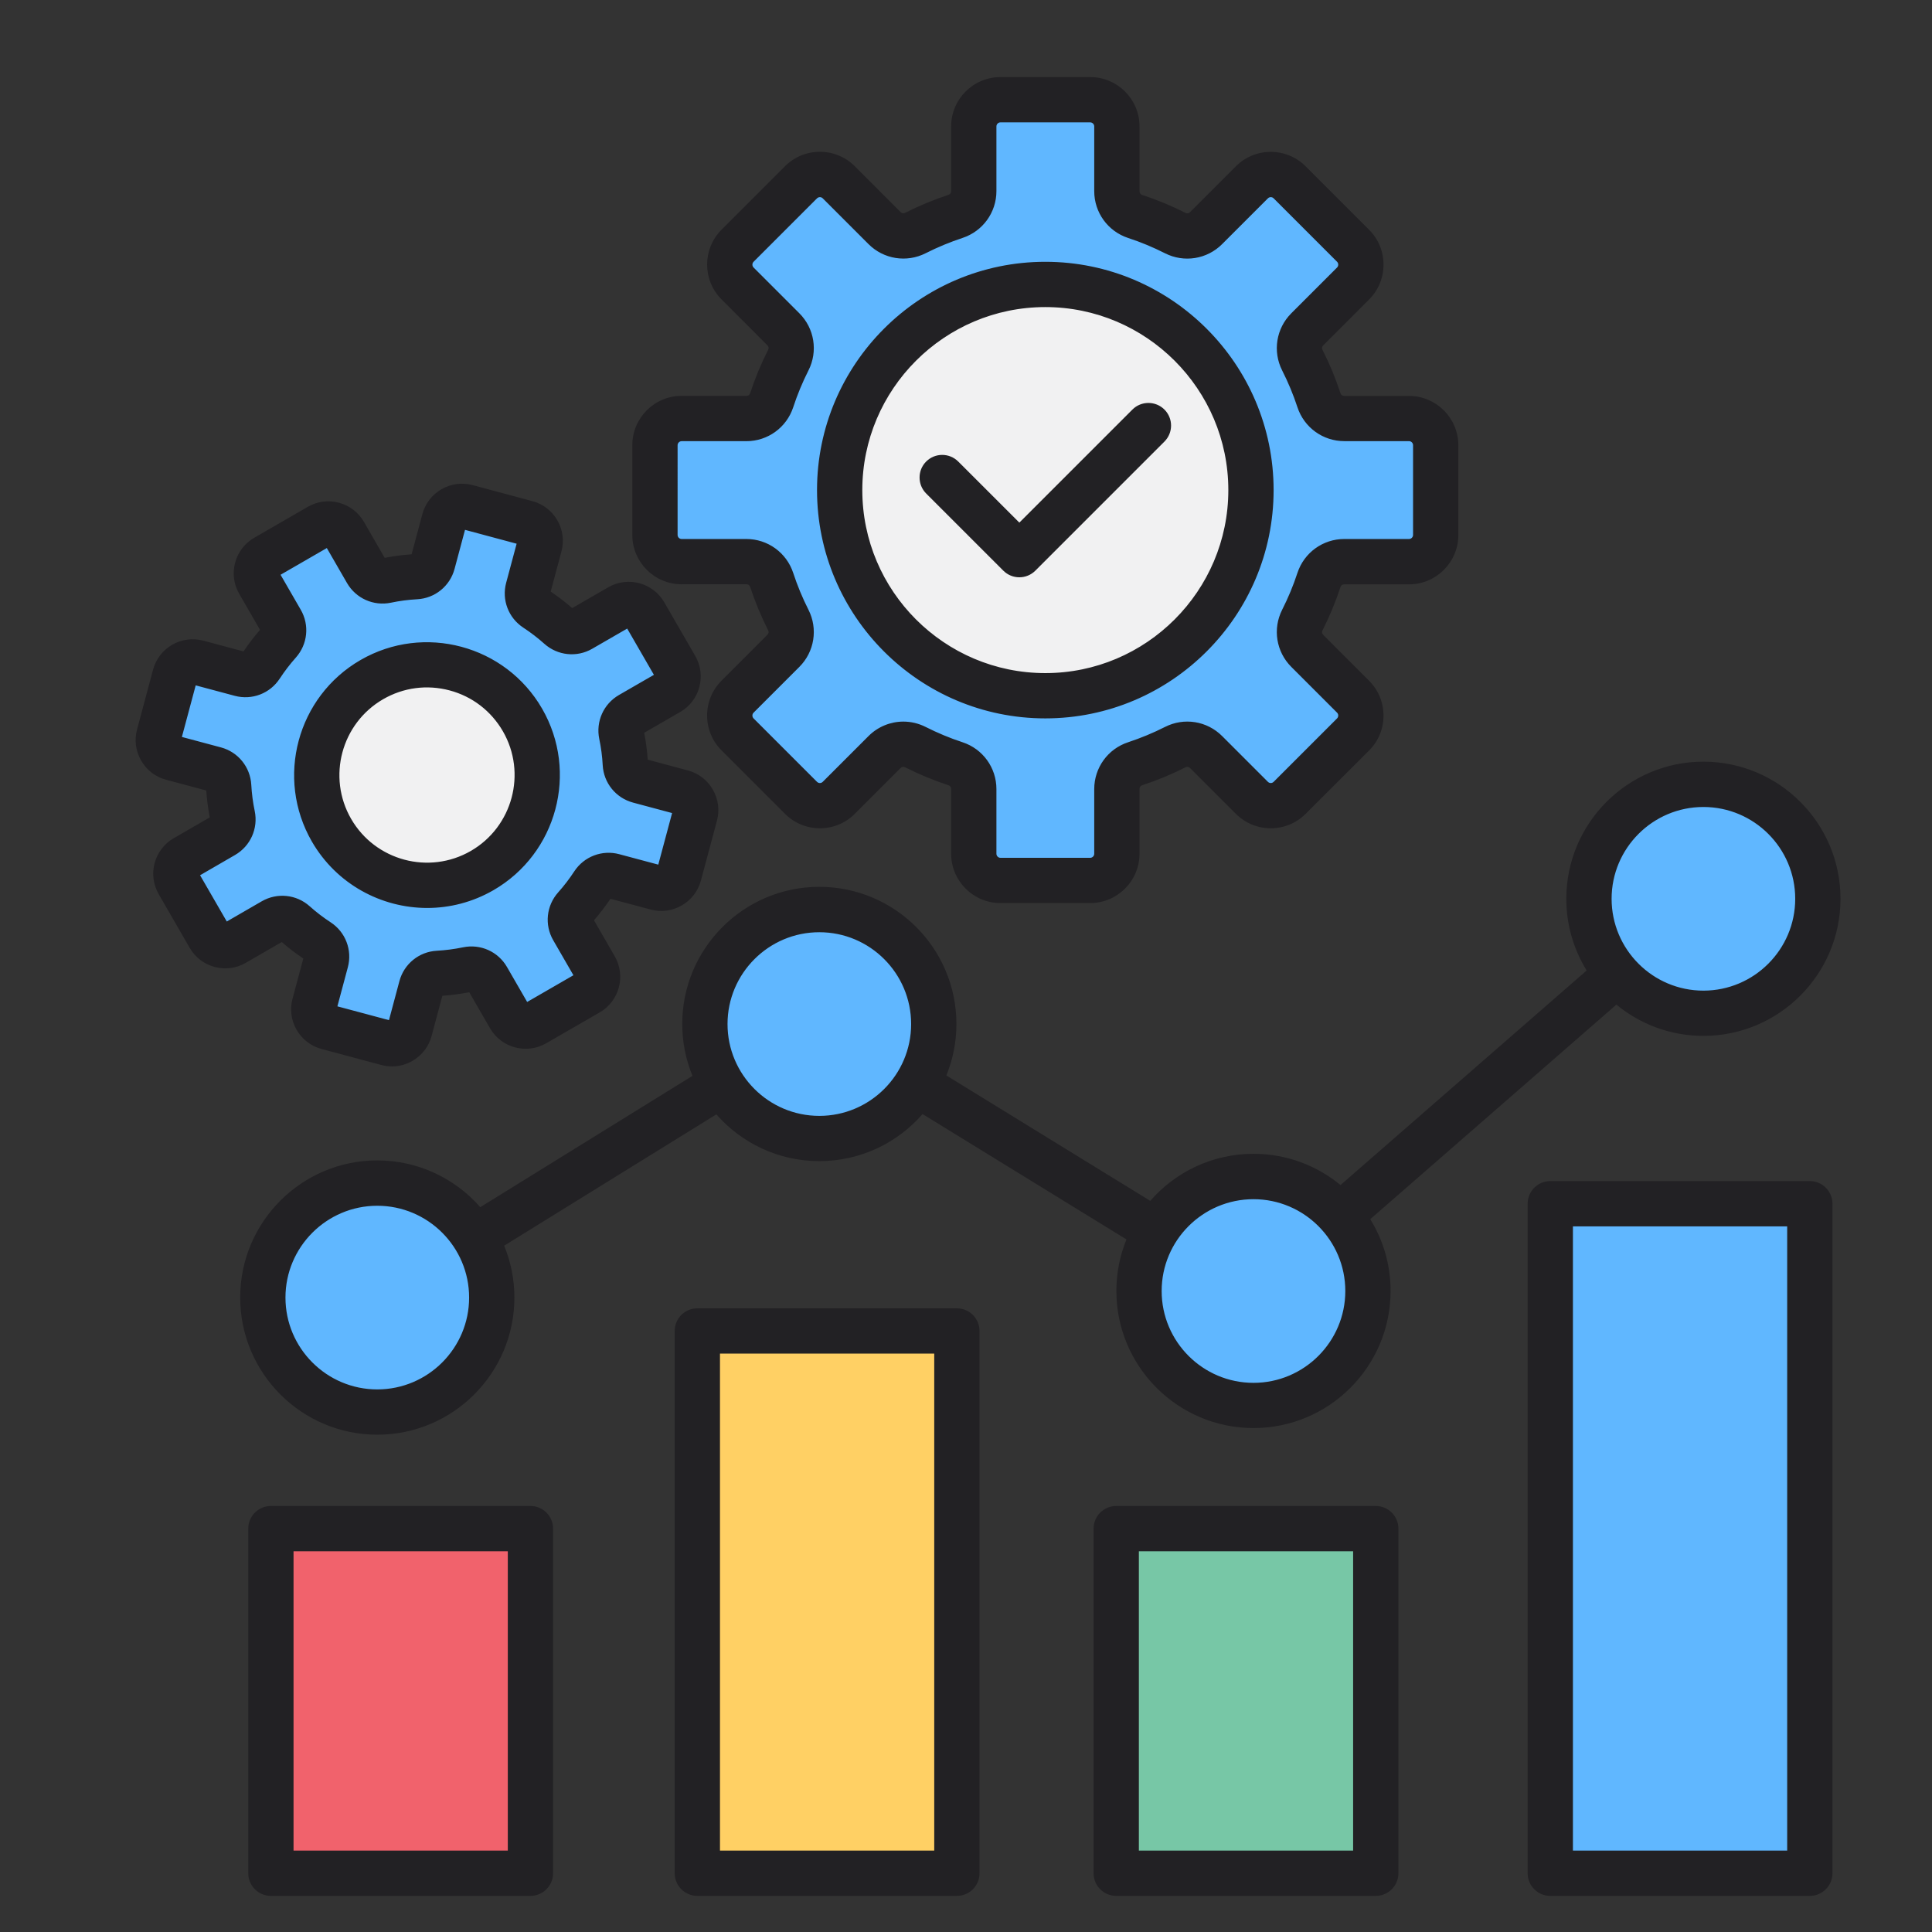 <svg id="Layer_1" enable-background="new 0 0 512 512" viewBox="0 0 512 512" xmlns="http://www.w3.org/2000/svg"><rect x="0" y="0" width="512" height="512" fill="#333333" stroke="none"/><g clip-rule="evenodd" fill-rule="evenodd"><path d="m412.84 321h64.78v173.43h-64.78z" fill="#60b7ff"/><path d="m297.81 407.1h64.78v87.33h-64.78z" fill="#77c7a6"/><path d="m186.8 354.72h64.78v139.71h-64.78z" fill="#ffd064"/><path d="m73.79 407.1h64.78v87.33h-64.78z" fill="#f1626c"/><g fill="#60b7ff"><path d="m71.65 343.88c0-15.62 12.71-28.33 28.33-28.33 15.63 0 28.34 12.7 28.34 28.33s-12.71 28.34-28.34 28.34c-15.62-.01-28.33-12.72-28.33-28.34z"/><path d="m188.8 271.39c0-15.63 12.7-28.34 28.33-28.34s28.33 12.71 28.33 28.34-12.7 28.33-28.33 28.33-28.33-12.71-28.33-28.33z"/><path d="m332.19 313.8c15.62 0 28.33 12.71 28.33 28.33s-12.71 28.34-28.33 28.34c-15.63 0-28.34-12.71-28.34-28.34s12.71-28.33 28.34-28.33z"/><path d="m423.09 238.19c0-15.63 12.7-28.33 28.33-28.33s28.33 12.71 28.33 28.33-12.7 28.34-28.33 28.34-28.33-12.71-28.33-28.34z"/><path d="m293.98 226.26c0 2.79-2.28 5.07-5.07 5.07h-23.78c-2.79 0-5.07-2.28-5.07-5.07v-17.15c0-3.93-2.5-7.39-6.24-8.61-3.54-1.16-7-2.6-10.32-4.28-1.27-.64-2.67-.99-4.1-.99-2.4 0-4.7.96-6.4 2.66l-12.14 12.14c-.95.95-2.24 1.48-3.58 1.48-1.35 0-2.63-.52-3.59-1.48l-16.82-16.82c-1.97-1.97-1.97-5.19 0-7.16l12.14-12.14c2.78-2.78 3.44-7.01 1.67-10.51-1.68-3.32-3.11-6.78-4.27-10.32-1.23-3.73-4.69-6.23-8.62-6.23h-17.15c-2.79 0-5.07-2.28-5.07-5.07v-23.79c0-2.79 2.28-5.07 5.07-5.07h17.15c3.93 0 7.39-2.5 8.62-6.24 1.16-3.54 2.59-7 4.28-10.32 1.77-3.5 1.11-7.73-1.67-10.5l-12.14-12.14c-1.97-1.97-1.97-5.2 0-7.17l16.82-16.82c.96-.96 2.24-1.48 3.59-1.48s2.63.52 3.58 1.48l12.13 12.14c2.77 2.77 7 3.45 10.5 1.67 3.32-1.68 6.78-3.12 10.32-4.28 3.74-1.23 6.24-4.68 6.24-8.62v-17.14c0-2.79 2.28-5.07 5.07-5.07h23.78c2.79 0 5.07 2.28 5.07 5.07v17.16c0 3.93 2.5 7.39 6.24 8.61 3.54 1.16 7 2.6 10.32 4.28 3.5 1.77 7.73 1.1 10.51-1.68l12.14-12.14c.95-.95 2.23-1.48 3.58-1.48 1.33 0 2.59.5 3.55 1.43l16.86 16.87c.95.96 1.47 2.23 1.47 3.58s-.51 2.63-1.47 3.58l-12.14 12.14c-2.78 2.78-3.46 7.01-1.68 10.51 1.68 3.32 3.12 6.78 4.28 10.31 1.23 3.74 4.69 6.24 8.62 6.24h17.15c2.79 0 5.07 2.28 5.07 5.07v23.79c0 2.78-2.28 5.07-5.07 5.07h-17.15c-3.93 0-7.39 2.5-8.62 6.24-1.16 3.54-2.6 7-4.28 10.32-1.78 3.5-1.09 7.73 1.68 10.51l12.14 12.14c.96.96 1.47 2.23 1.47 3.58s-.51 2.63-1.47 3.58l-16.86 16.86c-.96.93-2.22 1.44-3.55 1.44-1.34 0-2.62-.53-3.58-1.48l-12.14-12.14c-2.78-2.78-7-3.45-10.51-1.67-3.32 1.68-6.78 3.12-10.32 4.28-3.74 1.23-6.23 4.68-6.23 8.61v17.15z"/><path d="m168.8 208.84 14.2 3.81-5.73 21.4-14.22-3.81c-2.88-.77-5.9.38-7.53 2.88-1.39 2.12-2.94 4.15-4.63 6.04-1.99 2.22-2.32 5.44-.83 8.02l7.35 12.74-19.17 11.08-7.35-12.74c-1.48-2.57-4.45-3.9-7.36-3.29-2.48.52-5.01.85-7.55.99-2.98.16-5.49 2.2-6.26 5.08l-3.81 14.21-21.4-5.73 3.81-14.21c.77-2.88-.38-5.9-2.88-7.53-2.13-1.39-4.15-2.94-6.04-4.63-2.22-1.99-5.44-2.32-8.02-.83l-12.73 7.36-11.08-19.19 12.73-7.35c2.57-1.48 3.91-4.46 3.3-7.36-.52-2.48-.85-5.01-.99-7.55-.17-2.98-2.2-5.49-5.09-6.26l-14.21-3.81 5.73-21.4 14.22 3.81c2.89.77 5.9-.39 7.54-2.89 1.39-2.12 2.93-4.15 4.62-6.04 1.99-2.22 2.32-5.44.83-8.02l-7.35-12.74 19.19-11.07 7.35 12.74c1.48 2.57 4.46 3.9 7.37 3.29 2.48-.52 5.01-.85 7.54-.99 2.98-.16 5.49-2.2 6.26-5.08l3.8-14.21 21.41 5.74-3.8 14.21c-.77 2.89.38 5.9 2.88 7.54 2.12 1.39 4.14 2.94 6.03 4.63 2.22 1.99 5.44 2.33 8.02.83l12.73-7.35 11.08 19.18-12.73 7.35c-2.57 1.48-3.9 4.46-3.3 7.36.52 2.48.85 5.01.99 7.55.16 2.97 2.2 5.47 5.08 6.24z"/></g><path d="m277.02 186.38c31.15 0 56.5-25.35 56.5-56.5s-25.35-56.5-56.5-56.5-56.5 25.35-56.5 56.5 25.35 56.5 56.5 56.5z" fill="#f1f1f2"/><path d="m140.2 189.79c-8.59-14.88-27.76-20.02-42.65-11.43-14.88 8.59-20.03 27.76-11.44 42.65 5.6 9.7 15.94 15.6 27.1 15.6 5.48 0 10.81-1.44 15.55-4.18 14.89-8.58 20.03-27.76 11.44-42.64z" fill="#f1f1f2"/><path d="m101.55 185.29c5.37-3.1 11.62-3.92 17.62-2.32 5.99 1.6 10.99 5.45 14.1 10.82 6.4 11.09 2.58 25.32-8.5 31.72-11.09 6.4-25.32 2.59-31.72-8.5-6.4-11.08-2.59-25.32 8.5-31.72zm11.67 55.33c5.97 0 12.01-1.52 17.55-4.71 16.81-9.71 22.6-31.29 12.89-48.11s-31.3-22.6-48.11-12.89c-16.82 9.71-22.6 31.29-12.9 48.11 6.52 11.28 18.38 17.6 30.57 17.6zm-60.2-8.67 7.08 12.26 9.27-5.36c4.08-2.35 9.18-1.83 12.69 1.31 1.73 1.55 3.6 2.98 5.56 4.26 3.95 2.58 5.78 7.37 4.56 11.92l-2.77 10.35 13.67 3.66 2.77-10.35c1.22-4.56 5.21-7.79 9.91-8.04 2.33-.13 4.67-.44 6.95-.91 4.61-.96 9.29 1.13 11.64 5.21l5.35 9.27 12.26-7.08-5.35-9.27c-2.36-4.08-1.83-9.17 1.31-12.69 1.55-1.74 2.99-3.61 4.26-5.56 2.58-3.94 7.37-5.78 11.92-4.56l10.35 2.77 3.66-13.67-10.34-2.77c-4.56-1.22-7.79-5.2-8.05-9.91-.12-2.33-.43-4.67-.91-6.95-.96-4.61 1.13-9.29 5.21-11.65l9.27-5.35-7.08-12.26-9.27 5.35c-4.08 2.36-9.17 1.82-12.69-1.32-1.73-1.55-3.6-2.98-5.55-4.26-3.95-2.58-5.79-7.37-4.56-11.92l2.77-10.34-13.68-3.67-2.77 10.35c-1.22 4.56-5.2 7.79-9.91 8.04-2.33.13-4.66.43-6.94.91-4.61.96-9.29-1.13-11.65-5.21l-5.35-9.27-12.26 7.08 5.35 9.27c2.36 4.08 1.83 9.17-1.31 12.69-1.55 1.74-2.98 3.61-4.26 5.56-2.58 3.95-7.37 5.78-11.92 4.56l-10.35-2.77-3.66 13.67 10.35 2.77c4.55 1.22 7.78 5.2 8.04 9.91.13 2.33.43 4.67.91 6.95.96 4.61-1.13 9.29-5.21 11.65zm21.65 17.7c1.8 1.57 3.72 3.03 5.71 4.37l-2.86 10.65c-.75 2.81-.36 5.74 1.09 8.25 1.46 2.52 3.8 4.32 6.6 5.07l15.85 4.25c.93.25 1.88.37 2.83.37 1.88 0 3.74-.49 5.42-1.47 2.52-1.45 4.32-3.8 5.07-6.6l2.85-10.65c2.39-.16 4.79-.48 7.13-.93l5.51 9.55c3 5.19 9.67 6.97 14.86 3.98l14.21-8.2c5.19-3 6.97-9.66 3.98-14.85l-5.51-9.55c1.56-1.8 3.03-3.72 4.37-5.7l10.65 2.85c2.8.75 5.73.37 8.25-1.09 2.52-1.45 4.32-3.8 5.07-6.6l4.25-15.85c.75-2.8.36-5.73-1.09-8.25-1.46-2.52-3.8-4.32-6.6-5.07l-10.66-2.86c-.16-2.39-.47-4.78-.93-7.12l9.55-5.52c2.51-1.45 4.31-3.79 5.06-6.6s.37-5.74-1.08-8.25l-8.21-14.21c-2.99-5.19-9.66-6.98-14.85-3.98l-9.55 5.51c-1.8-1.57-3.72-3.04-5.7-4.37l2.85-10.65c.75-2.8.36-5.73-1.09-8.25s-3.8-4.32-6.6-5.07l-15.85-4.25c-5.79-1.56-11.76 1.9-13.32 7.69l-2.85 10.65c-2.39.16-4.78.48-7.13.94l-5.51-9.55c-1.45-2.51-3.8-4.31-6.61-5.06-2.8-.76-5.73-.37-8.25 1.08l-14.2 8.2c-2.52 1.45-4.31 3.8-5.07 6.61-.75 2.81-.37 5.74 1.09 8.25l5.51 9.55c-1.57 1.81-3.04 3.72-4.38 5.71l-10.65-2.85c-5.79-1.55-11.76 1.89-13.32 7.69l-4.24 15.85c-.75 2.8-.37 5.73 1.09 8.25 1.45 2.52 3.79 4.32 6.6 5.07l10.65 2.85c.16 2.39.48 4.78.93 7.13l-9.54 5.51c-2.52 1.45-4.31 3.79-5.07 6.6-.75 2.81-.36 5.74 1.09 8.25l8.2 14.21c1.45 2.51 3.79 4.31 6.6 5.06s5.74.37 8.25-1.08zm170.78-118.86c-2.34-2.34-2.34-6.15 0-8.48 2.34-2.34 6.14-2.34 8.49 0l16.2 16.19 29.96-29.96c2.34-2.34 6.14-2.34 8.49 0 2.34 2.34 2.34 6.14 0 8.48l-34.21 34.21c-1.17 1.17-2.71 1.76-4.24 1.76-1.54 0-3.07-.58-4.25-1.76zm31.57-49.41c-26.74 0-48.5 21.76-48.5 48.5s21.76 48.5 48.5 48.5 48.5-21.76 48.5-48.5-21.76-48.5-48.5-48.5zm0 109c33.36 0 60.5-27.14 60.5-60.5s-27.14-60.5-60.5-60.5-60.5 27.14-60.5 60.5 27.14 60.5 60.5 60.5zm-97.45-72.39c0-.58.49-1.07 1.07-1.07h17.15c5.66 0 10.65-3.61 12.42-8.99 1.09-3.34 2.45-6.62 4.04-9.76 2.56-5.05 1.59-11.14-2.41-15.14l-12.14-12.14c-.41-.41-.41-1.1 0-1.51l16.82-16.82c.26-.25.55-.31.76-.31.2 0 .5.05.75.31l12.14 12.14c4 4 10.09 4.97 15.14 2.41 3.14-1.59 6.43-2.95 9.76-4.05 5.38-1.77 8.99-6.76 8.99-12.42v-17.14c0-.58.49-1.07 1.07-1.07h23.78c.58 0 1.07.49 1.07 1.07v17.16c0 5.66 3.61 10.64 8.99 12.41 3.34 1.09 6.62 2.46 9.76 4.05 5.05 2.56 11.14 1.59 15.14-2.42l12.14-12.14c.25-.25.55-.31.75-.31.21 0 .5.05.76.31l16.82 16.82c.25.25.3.55.3.75 0 .21-.05.5-.3.76l-12.14 12.14c-4 4-4.98 10.09-2.42 15.14 1.59 3.14 2.96 6.42 4.05 9.75 1.77 5.38 6.76 8.99 12.42 8.99h17.15c.58 0 1.07.49 1.07 1.07v23.79c0 .58-.49 1.07-1.07 1.07h-17.15c-5.66 0-10.65 3.61-12.42 8.99-1.09 3.33-2.45 6.61-4.05 9.76-2.56 5.06-1.58 11.14 2.42 15.14l12.14 12.14c.25.25.3.55.3.75s-.05.5-.3.76l-16.82 16.82c-.26.25-.55.31-.76.31-.2 0-.5-.06-.75-.31l-12.14-12.14c-4.01-4.01-10.09-4.98-15.14-2.41-3.15 1.59-6.43 2.95-9.76 4.05-5.38 1.76-8.99 6.75-8.99 12.41v17.15c0 .58-.49 1.07-1.07 1.07h-23.78c-.58 0-1.07-.49-1.07-1.07v-17.15c0-5.66-3.61-10.65-8.99-12.41-3.33-1.09-6.61-2.46-9.76-4.05-1.88-.95-3.9-1.42-5.91-1.42-3.38 0-6.72 1.32-9.23 3.83l-12.14 12.14c-.25.25-.55.31-.75.31-.21 0-.5-.06-.76-.31l-16.82-16.82c-.41-.41-.41-1.1 0-1.51l12.14-12.14c4-4 4.97-10.09 2.41-15.14-1.59-3.14-2.95-6.42-4.04-9.76-1.77-5.37-6.76-8.99-12.42-8.99h-17.15c-.58 0-1.07-.49-1.07-1.07zm1.07 36.85c-7.21 0-13.07-5.86-13.07-13.07v-23.79c0-7.21 5.86-13.07 13.07-13.07h17.15c.52 0 .86-.25 1.02-.74 1.28-3.91 2.88-7.76 4.74-11.44.23-.46.17-.87-.2-1.24l-12.13-12.14c-5.1-5.1-5.1-13.38 0-18.48l16.82-16.82c2.46-2.46 5.74-3.82 9.24-3.82 3.49 0 6.77 1.36 9.24 3.82l12.13 12.14c.37.36.78.43 1.24.2 3.68-1.86 7.53-3.46 11.43-4.74.49-.16.74-.5.74-1.02v-17.13c0-7.21 5.86-13.07 13.07-13.07h23.78c7.21 0 13.07 5.86 13.07 13.07v17.16c0 .51.25.85.73 1.01 3.92 1.29 7.76 2.88 11.44 4.74.46.23.87.17 1.24-.2l12.13-12.14c2.47-2.46 5.75-3.82 9.24-3.82 3.5 0 6.78 1.36 9.24 3.82l16.82 16.82c2.47 2.47 3.82 5.75 3.82 9.24 0 3.5-1.35 6.78-3.82 9.24l-12.13 12.14c-.37.36-.43.78-.2 1.24 1.86 3.68 3.46 7.53 4.74 11.44.16.49.5.74 1.02.74h17.15c7.21 0 13.07 5.86 13.07 13.07v23.79c0 7.21-5.86 13.07-13.07 13.07h-17.15c-.52 0-.86.25-1.02.74-1.28 3.9-2.88 7.75-4.74 11.43-.23.46-.17.87.2 1.24l12.13 12.14c2.47 2.46 3.82 5.75 3.82 9.24 0 3.5-1.35 6.78-3.82 9.24l-16.82 16.79c-2.46 2.47-5.74 3.82-9.24 3.82-3.49 0-6.77-1.36-9.24-3.82l-12.13-12.13c-.37-.36-.78-.43-1.24-.2-3.68 1.87-7.53 3.46-11.44 4.74-.48.16-.73.5-.73 1.01v17.15c0 7.21-5.86 13.07-13.07 13.07h-23.78c-7.21 0-13.07-5.86-13.07-13.07v-17.15c0-.51-.25-.85-.74-1.01-3.9-1.28-7.75-2.88-11.43-4.74-.46-.23-.87-.16-1.24.2l-12.13 12.13c-2.47 2.47-5.75 3.82-9.24 3.82-3.5 0-6.78-1.36-9.24-3.82l-16.82-16.82c-2.47-2.46-3.83-5.74-3.83-9.24 0-3.49 1.36-6.77 3.83-9.24l12.13-12.14c.37-.36.43-.78.2-1.24-1.86-3.68-3.46-7.53-4.74-11.43-.16-.49-.51-.74-1.02-.74h-17.15zm-80.66 164.7c13.42 0 24.34 10.91 24.34 24.33s-10.92 24.34-24.34 24.34c-13.41 0-24.33-10.92-24.33-24.34 0-13.41 10.92-24.33 24.33-24.33zm117.15-72.49c13.42 0 24.33 10.91 24.33 24.34 0 13.42-10.91 24.33-24.33 24.33s-24.33-10.91-24.33-24.33 10.91-24.34 24.33-24.34zm115.06 70.75c13.41 0 24.33 10.91 24.33 24.33s-10.92 24.34-24.33 24.34c-13.42 0-24.34-10.91-24.34-24.34 0-13.42 10.92-24.33 24.34-24.33zm119.23-103.94c13.42 0 24.33 10.91 24.33 24.33s-10.91 24.34-24.33 24.34-24.33-10.92-24.33-24.34c0-13.41 10.91-24.33 24.33-24.33zm-351.44 166.35c20.04 0 36.34-16.3 36.34-36.34 0-4.86-.97-9.51-2.71-13.75l56.23-34.8c6.66 7.59 16.42 12.39 27.29 12.39 10.9 0 20.7-4.83 27.36-12.47l54.03 33.22c-1.71 4.22-2.67 8.83-2.67 13.65 0 20.04 16.3 36.34 36.34 36.34 20.03 0 36.33-16.3 36.33-36.34 0-6.97-1.97-13.48-5.39-19.01l65.23-56.86c6.28 5.17 14.31 8.28 23.06 8.28 20.03 0 36.33-16.3 36.33-36.34s-16.3-36.33-36.33-36.33-36.33 16.3-36.33 36.33c0 6.97 1.97 13.48 5.39 19.01l-65.23 56.86c-6.28-5.17-14.32-8.28-23.06-8.28-10.91 0-20.7 4.83-27.36 12.47l-54.04-33.23c1.72-4.21 2.67-8.82 2.67-13.65 0-20.04-16.3-36.34-36.33-36.34s-36.33 16.3-36.33 36.34c0 4.86.96 9.51 2.71 13.75l-56.23 34.8c-6.67-7.59-16.43-12.39-27.3-12.39-20.03 0-36.33 16.3-36.33 36.33 0 20.06 16.3 36.36 36.33 36.36zm258.61 110.22h-56.78v-79.33h56.78zm6-91.33h-68.78c-3.32 0-6 2.69-6 6v91.33c0 3.31 2.68 6 6 6h68.78c3.31 0 6-2.69 6-6v-91.33c0-3.32-2.69-6-6-6zm109.03 91.33h-56.78v-165.43h56.78zm6-177.43c3.31 0 6 2.69 6 6v177.43c0 3.31-2.69 6-6 6h-68.78c-3.32 0-6-2.69-6-6v-177.43c0-3.31 2.68-6 6-6zm-232.04 177.43h-56.78v-131.71h56.78zm6-143.71c3.32 0 6 2.68 6 6v143.71c0 3.31-2.68 6-6 6h-68.78c-3.31 0-6-2.69-6-6v-143.71c0-3.32 2.69-6 6-6zm-119.01 143.71h-56.78v-79.33h56.78zm6-91.33h-68.78c-3.32 0-6 2.69-6 6v91.33c0 3.31 2.68 6 6 6h68.78c3.31 0 6-2.69 6-6v-91.33c0-3.32-2.69-6-6-6z" fill="#222124"/></g></svg>